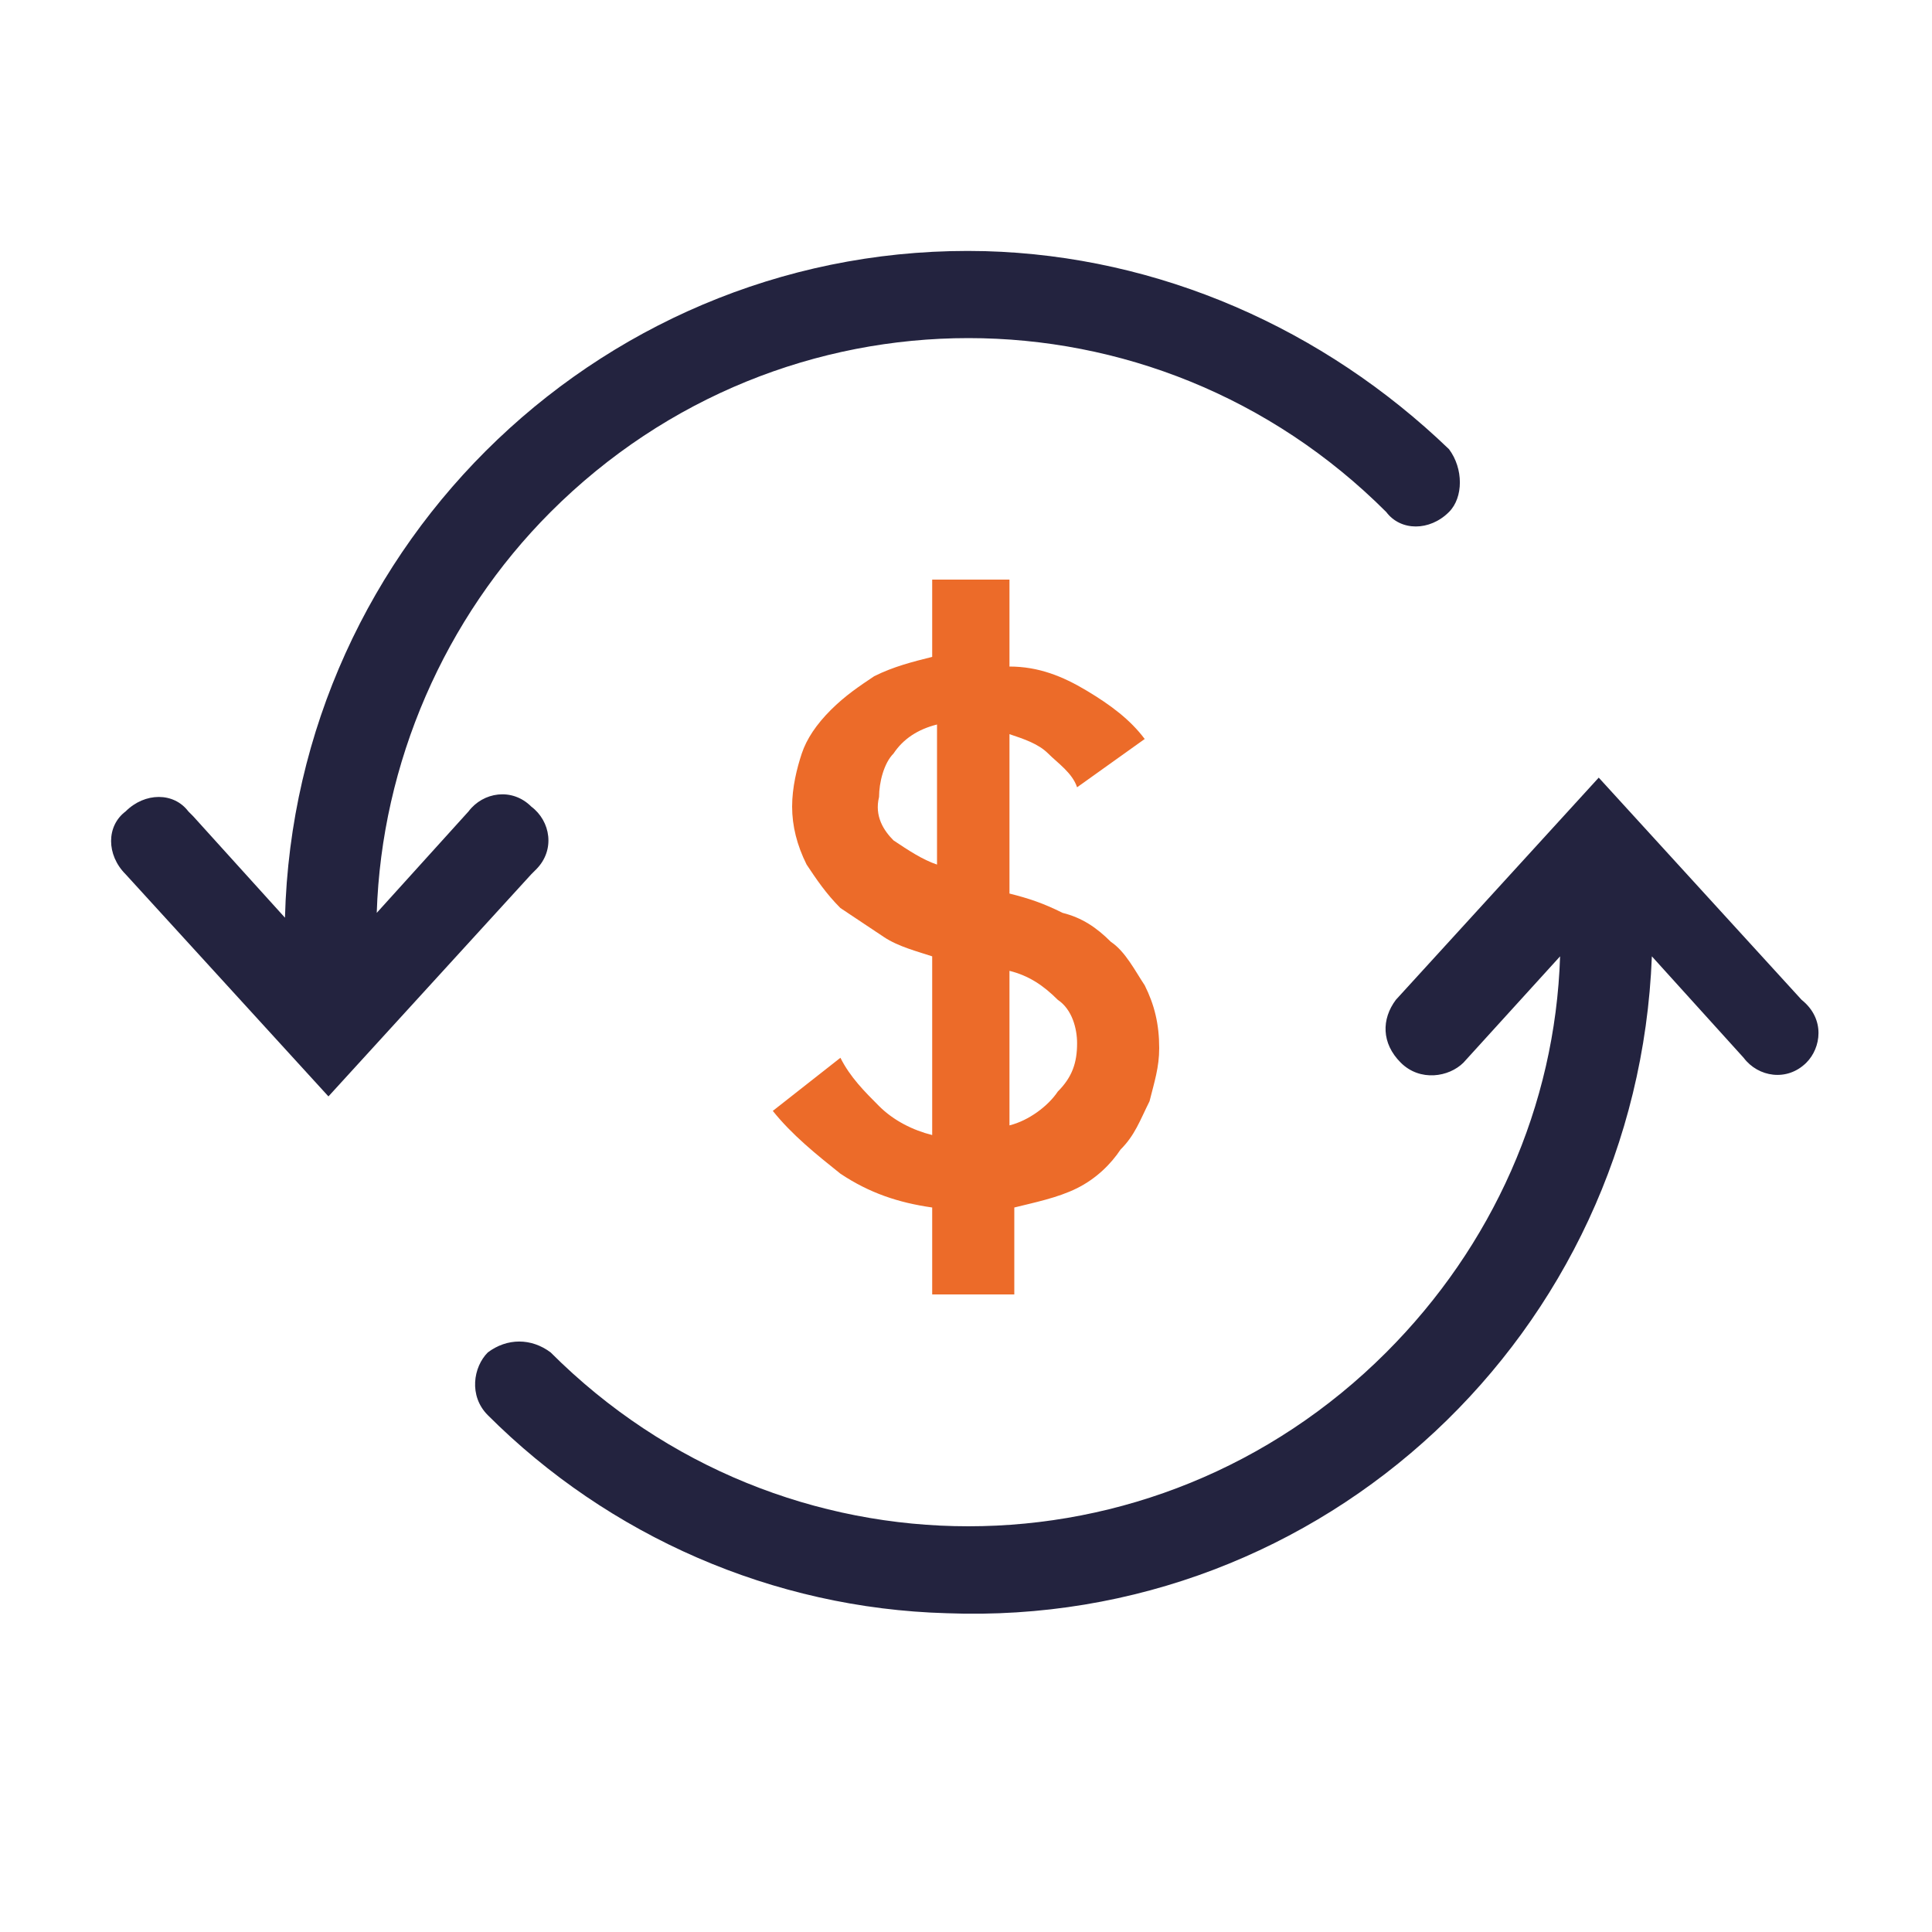 <?xml version="1.0" encoding="utf-8"?>
<!-- Generator: Adobe Illustrator 24.2.3, SVG Export Plug-In . SVG Version: 6.00 Build 0)  -->
<svg version="1.1" id="Artwork" xmlns="http://www.w3.org/2000/svg" xmlns:xlink="http://www.w3.org/1999/xlink" x="0px" y="0px"
	 viewBox="0 0 40 40" style="enable-background:new 0 0 40 40;" xml:space="preserve">
<style type="text/css">
	.st0{fill:none;}
	.st1{fill:#23233F;}
	.st2{fill:#EC6B29;}
</style>
<g id="Dollar_Rotating">
	<rect x="0" y="0" class="st0" width="40" height="40"/>
	<path class="st1" d="M37.4,22c-0.4,0.4-1,0.3-1.3-0.1c0,0,0,0,0,0l-1.9-2.1c-0.3,7.8-6.8,13.9-14.6,13.6c-3.6-0.1-7-1.6-9.5-4.1
		c-0.4-0.4-0.3-1,0-1.3c0.4-0.3,0.9-0.3,1.3,0c4.8,4.8,12.5,4.8,17.3,0c2.2-2.2,3.5-5.1,3.6-8.2L30.3,22C30,22.3,29.4,22.4,29,22
		c-0.4-0.4-0.4-0.9-0.1-1.3l4.2-4.6l4.2,4.6C37.8,21.1,37.7,21.7,37.4,22L37.4,22z"/>
	<path class="st1" d="M30,10.6c-0.4,0.4-1,0.4-1.3,0c-4.8-4.8-12.5-4.8-17.3,0c-2.2,2.2-3.5,5.2-3.6,8.3l1.9-2.1
		c0.3-0.4,0.9-0.5,1.3-0.1c0.4,0.3,0.5,0.9,0.1,1.3c0,0-0.1,0.1-0.1,0.1l-4.2,4.6l-4.2-4.6c-0.4-0.4-0.4-1,0-1.3
		c0.4-0.4,1-0.4,1.3,0c0,0,0,0,0.1,0.1l1.9,2.1c0.2-7.8,6.7-14,14.5-13.8C24,5.3,27.4,6.8,30,9.3C30.3,9.7,30.3,10.3,30,10.6
		C30,10.6,30,10.6,30,10.6z"/>
	<path class="st2" d="M23.7,20.4c-0.2-0.3-0.4-0.7-0.7-0.9c-0.3-0.3-0.6-0.5-1-0.6c-0.4-0.2-0.7-0.3-1.1-0.4v-3.3
		c0.3,0.1,0.6,0.2,0.8,0.4c0.2,0.2,0.5,0.4,0.6,0.7l1.4-1c-0.3-0.4-0.7-0.7-1.2-1c-0.5-0.3-1-0.5-1.6-0.5V12h-1.6v1.6
		c-0.4,0.1-0.8,0.2-1.2,0.4c-0.3,0.2-0.6,0.4-0.9,0.7c-0.3,0.3-0.5,0.6-0.6,0.9c-0.1,0.3-0.2,0.7-0.2,1.1c0,0.4,0.1,0.8,0.3,1.2
		c0.2,0.3,0.4,0.6,0.7,0.9c0.3,0.2,0.6,0.4,0.9,0.6c0.3,0.2,0.7,0.3,1,0.4v3.7c-0.4-0.1-0.8-0.3-1.1-0.6c-0.3-0.3-0.6-0.6-0.8-1
		L16,23c0.4,0.5,0.9,0.9,1.4,1.3c0.6,0.4,1.2,0.6,1.9,0.7v1.8H21V25c0.4-0.1,0.9-0.2,1.3-0.4c0.4-0.2,0.7-0.5,0.9-0.8
		c0.3-0.3,0.4-0.6,0.6-1c0.1-0.4,0.2-0.7,0.2-1.1C24,21.2,23.9,20.8,23.7,20.4z M20.9,20.1c0.4,0.1,0.7,0.3,1,0.6
		c0.3,0.2,0.4,0.6,0.4,0.9c0,0.4-0.1,0.7-0.4,1c-0.2,0.3-0.6,0.6-1,0.7V20.1z M19.4,17.9c-0.3-0.1-0.6-0.3-0.9-0.5
		c-0.2-0.2-0.4-0.5-0.3-0.9c0-0.3,0.1-0.7,0.3-0.9c0.2-0.3,0.5-0.5,0.9-0.6V17.9z"/>
</g>
</svg>
